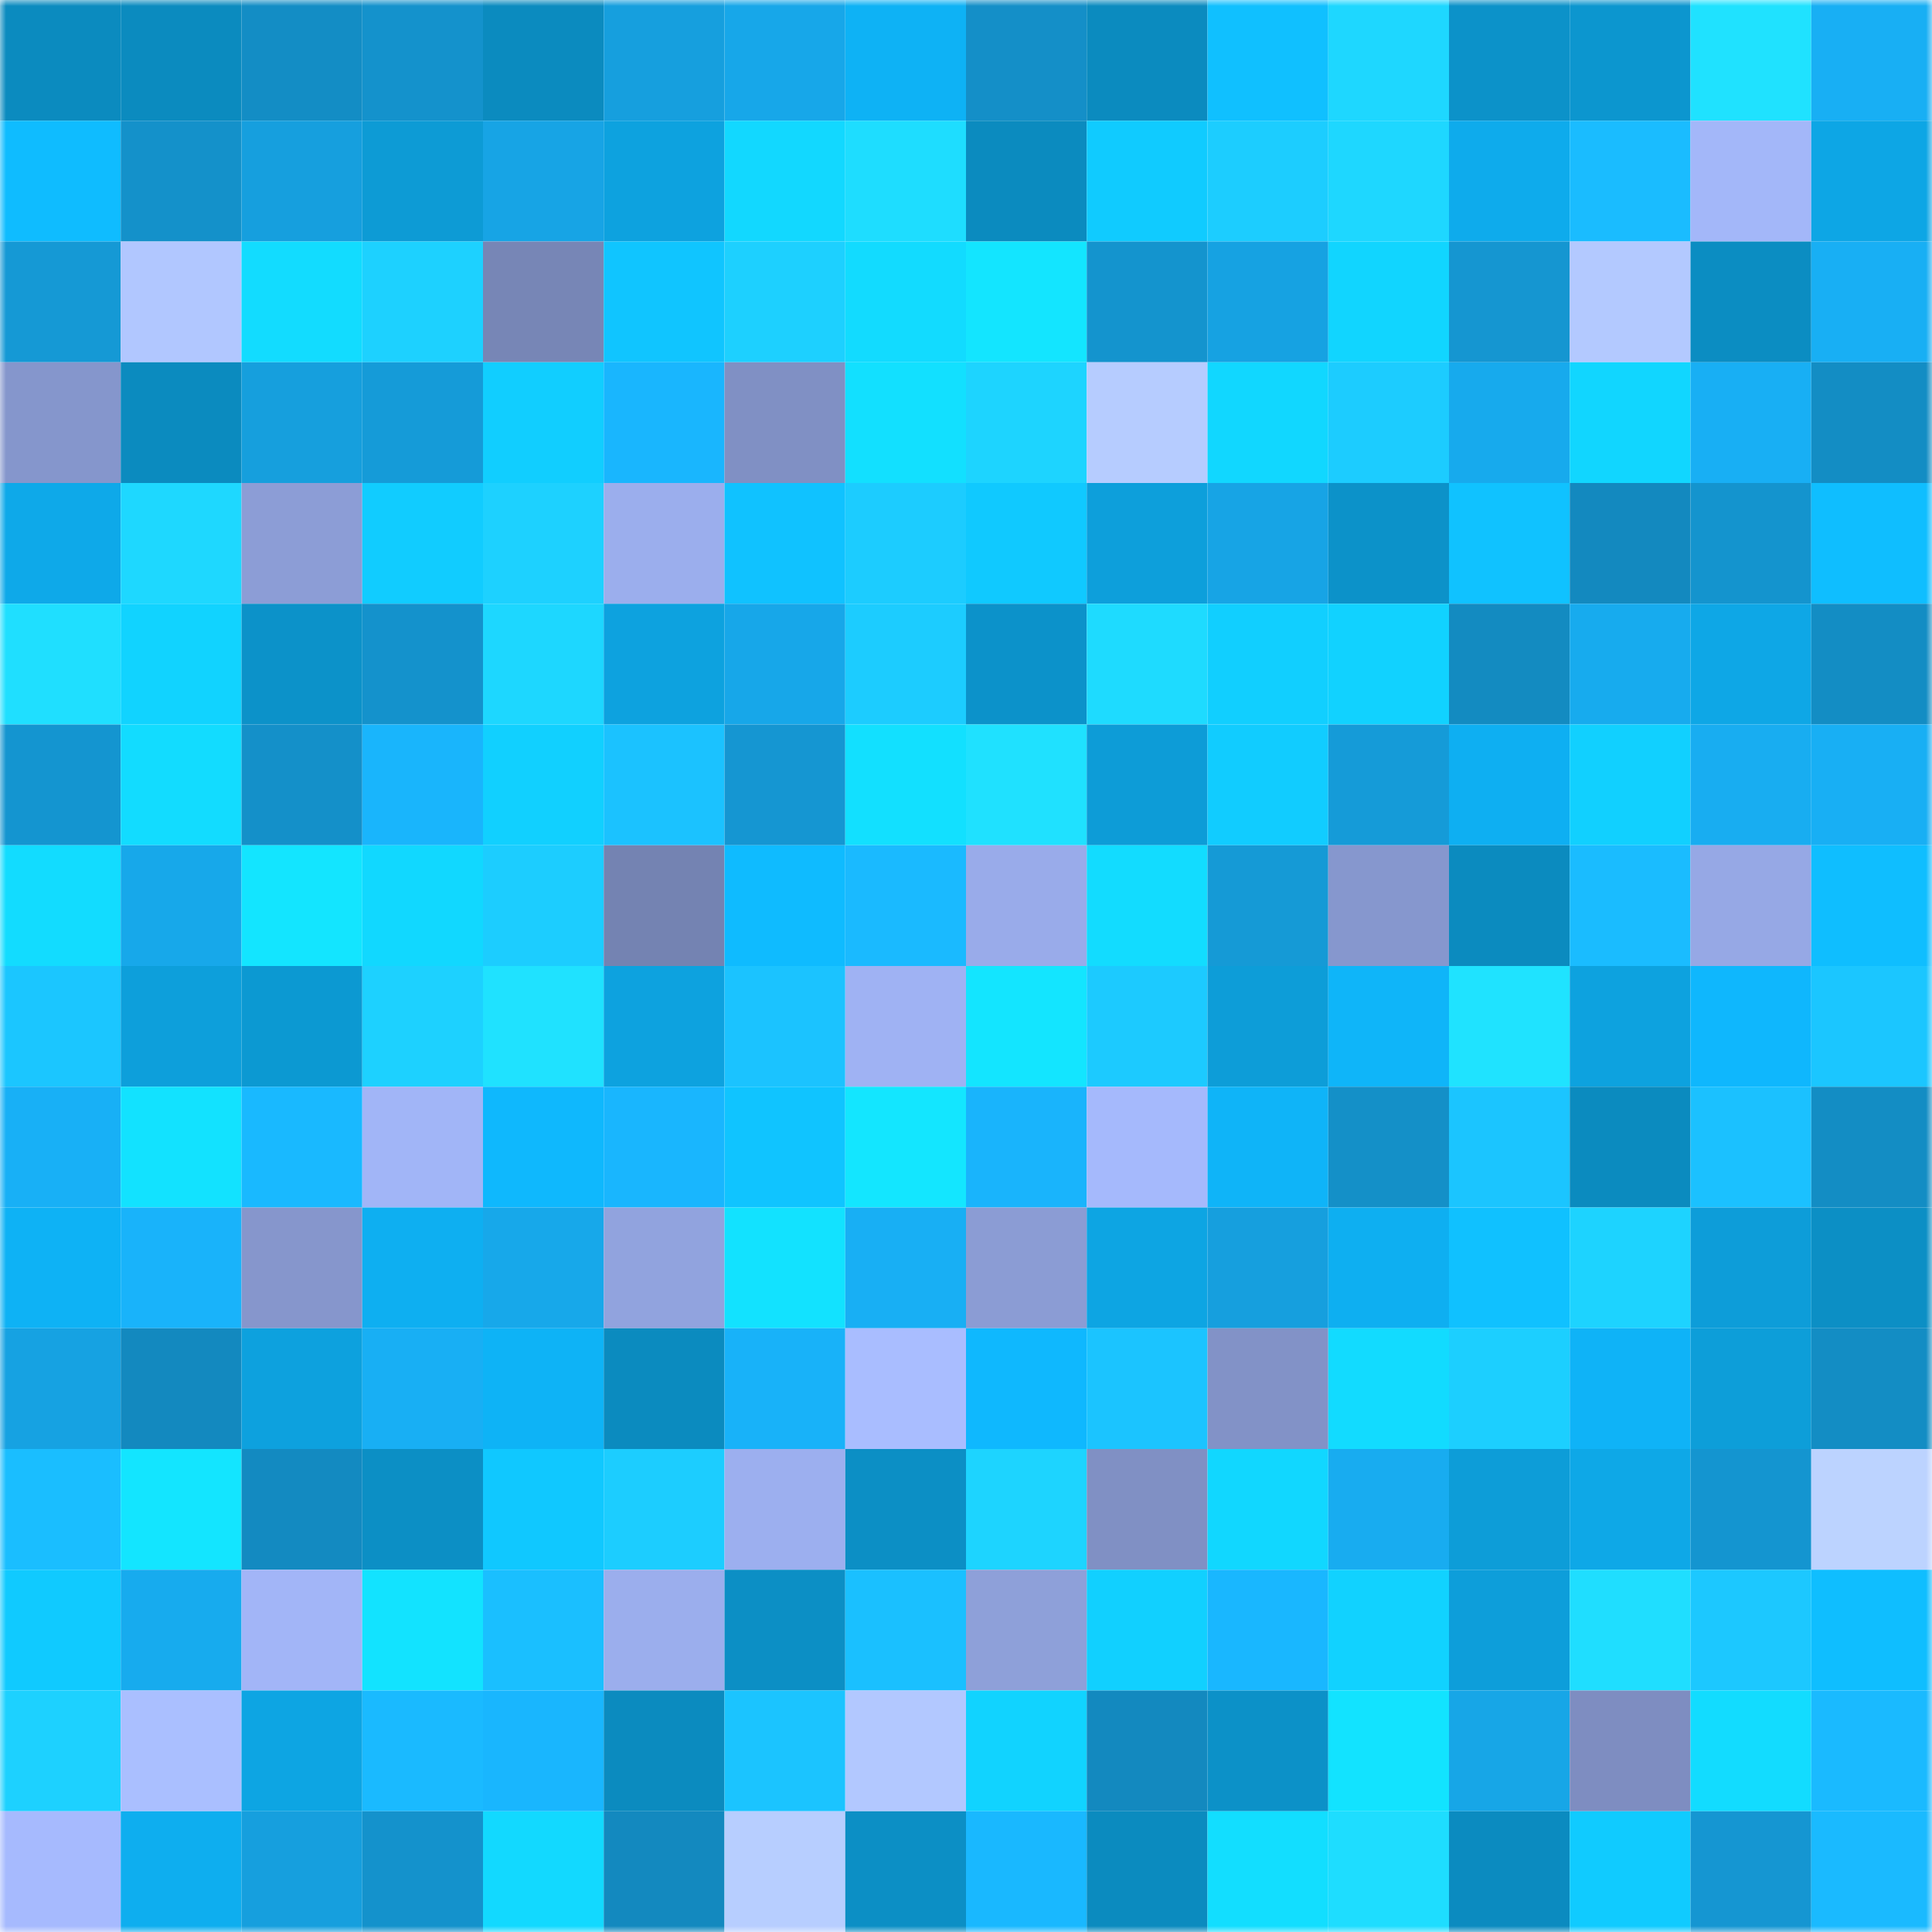 <svg viewBox="0 0 160 160" fill="none" role="img" xmlns="http://www.w3.org/2000/svg" width="240" height="240" name="ens%2Cactvst.eth"><mask id="1802356750" mask-type="alpha" maskUnits="userSpaceOnUse" x="0" y="0" width="160" height="160"><rect width="160" height="160" fill="#FFFFFF"></rect></mask><g mask="url(#1802356750)"><rect x="0" y="0" width="10" height="10" fill="#0b8bbf"></rect><rect x="10" y="0" width="10" height="10" fill="#0b8bbf"></rect><rect x="20" y="0" width="10" height="10" fill="#138dc5"></rect><rect x="30" y="0" width="10" height="10" fill="#1492cc"></rect><rect x="40" y="0" width="10" height="10" fill="#0b8bbf"></rect><rect x="50" y="0" width="10" height="10" fill="#169fde"></rect><rect x="60" y="0" width="10" height="10" fill="#17a7e9"></rect><rect x="70" y="0" width="10" height="10" fill="#0eb2f5"></rect><rect x="80" y="0" width="10" height="10" fill="#148fc8"></rect><rect x="90" y="0" width="10" height="10" fill="#0b8bbf"></rect><rect x="100" y="0" width="10" height="10" fill="#10c0ff"></rect><rect x="110" y="0" width="10" height="10" fill="#1ed7ff"></rect><rect x="120" y="0" width="10" height="10" fill="#0c92c9"></rect><rect x="130" y="0" width="10" height="10" fill="#0c96cf"></rect><rect x="140" y="0" width="10" height="10" fill="#1fe2ff"></rect><rect x="150" y="0" width="10" height="10" fill="#18aff4"></rect><rect x="0" y="10" width="10" height="10" fill="#0fbcff"></rect><rect x="10" y="10" width="10" height="10" fill="#1491ca"></rect><rect x="20" y="10" width="10" height="10" fill="#169fde"></rect><rect x="30" y="10" width="10" height="10" fill="#0d9bd5"></rect><rect x="40" y="10" width="10" height="10" fill="#17a4e5"></rect><rect x="50" y="10" width="10" height="10" fill="#0da2df"></rect><rect x="60" y="10" width="10" height="10" fill="#12d8ff"></rect><rect x="70" y="10" width="10" height="10" fill="#1eddff"></rect><rect x="80" y="10" width="10" height="10" fill="#0b8bbf"></rect><rect x="90" y="10" width="10" height="10" fill="#10cbff"></rect><rect x="100" y="10" width="10" height="10" fill="#1ccdff"></rect><rect x="110" y="10" width="10" height="10" fill="#1ed7ff"></rect><rect x="120" y="10" width="10" height="10" fill="#0eabec"></rect><rect x="130" y="10" width="10" height="10" fill="#1abcff"></rect><rect x="140" y="10" width="10" height="10" fill="#a3b7f9"></rect><rect x="150" y="10" width="10" height="10" fill="#0da6e5"></rect><rect x="0" y="20" width="10" height="10" fill="#1599d5"></rect><rect x="10" y="20" width="10" height="10" fill="#b1c7ff"></rect><rect x="20" y="20" width="10" height="10" fill="#12dcff"></rect><rect x="30" y="20" width="10" height="10" fill="#1dd1ff"></rect><rect x="40" y="20" width="10" height="10" fill="#7786b6"></rect><rect x="50" y="20" width="10" height="10" fill="#10c5ff"></rect><rect x="60" y="20" width="10" height="10" fill="#1dd0ff"></rect><rect x="70" y="20" width="10" height="10" fill="#12dbff"></rect><rect x="80" y="20" width="10" height="10" fill="#13e5ff"></rect><rect x="90" y="20" width="10" height="10" fill="#1494ce"></rect><rect x="100" y="20" width="10" height="10" fill="#16a2e2"></rect><rect x="110" y="20" width="10" height="10" fill="#11d5ff"></rect><rect x="120" y="20" width="10" height="10" fill="#1596d1"></rect><rect x="130" y="20" width="10" height="10" fill="#b3c9ff"></rect><rect x="140" y="20" width="10" height="10" fill="#0b8dc2"></rect><rect x="150" y="20" width="10" height="10" fill="#18aff4"></rect><rect x="0" y="30" width="10" height="10" fill="#8596cc"></rect><rect x="10" y="30" width="10" height="10" fill="#0b8bbf"></rect><rect x="20" y="30" width="10" height="10" fill="#169fdd"></rect><rect x="30" y="30" width="10" height="10" fill="#159bd8"></rect><rect x="40" y="30" width="10" height="10" fill="#11ceff"></rect><rect x="50" y="30" width="10" height="10" fill="#19b6fe"></rect><rect x="60" y="30" width="10" height="10" fill="#8090c4"></rect><rect x="70" y="30" width="10" height="10" fill="#12e0ff"></rect><rect x="80" y="30" width="10" height="10" fill="#1dd4ff"></rect><rect x="90" y="30" width="10" height="10" fill="#b6ccff"></rect><rect x="100" y="30" width="10" height="10" fill="#11d7ff"></rect><rect x="110" y="30" width="10" height="10" fill="#1cccff"></rect><rect x="120" y="30" width="10" height="10" fill="#17aaed"></rect><rect x="130" y="30" width="10" height="10" fill="#11d6ff"></rect><rect x="140" y="30" width="10" height="10" fill="#18aff4"></rect><rect x="150" y="30" width="10" height="10" fill="#138dc4"></rect><rect x="0" y="40" width="10" height="10" fill="#0ea9e9"></rect><rect x="10" y="40" width="10" height="10" fill="#1ed8ff"></rect><rect x="20" y="40" width="10" height="10" fill="#8c9dd6"></rect><rect x="30" y="40" width="10" height="10" fill="#11ccff"></rect><rect x="40" y="40" width="10" height="10" fill="#1dd1ff"></rect><rect x="50" y="40" width="10" height="10" fill="#9baeed"></rect><rect x="60" y="40" width="10" height="10" fill="#10c2ff"></rect><rect x="70" y="40" width="10" height="10" fill="#1cccff"></rect><rect x="80" y="40" width="10" height="10" fill="#10c9ff"></rect><rect x="90" y="40" width="10" height="10" fill="#0d9fdb"></rect><rect x="100" y="40" width="10" height="10" fill="#17a4e5"></rect><rect x="110" y="40" width="10" height="10" fill="#0c92c9"></rect><rect x="120" y="40" width="10" height="10" fill="#10c2ff"></rect><rect x="130" y="40" width="10" height="10" fill="#1389bf"></rect><rect x="140" y="40" width="10" height="10" fill="#1494ce"></rect><rect x="150" y="40" width="10" height="10" fill="#0fbeff"></rect><rect x="0" y="50" width="10" height="10" fill="#1fdfff"></rect><rect x="10" y="50" width="10" height="10" fill="#11d3ff"></rect><rect x="20" y="50" width="10" height="10" fill="#0c92c9"></rect><rect x="30" y="50" width="10" height="10" fill="#1492cc"></rect><rect x="40" y="50" width="10" height="10" fill="#1dd7ff"></rect><rect x="50" y="50" width="10" height="10" fill="#0da2df"></rect><rect x="60" y="50" width="10" height="10" fill="#17a7e9"></rect><rect x="70" y="50" width="10" height="10" fill="#1cccff"></rect><rect x="80" y="50" width="10" height="10" fill="#0c92ca"></rect><rect x="90" y="50" width="10" height="10" fill="#1edbff"></rect><rect x="100" y="50" width="10" height="10" fill="#11cfff"></rect><rect x="110" y="50" width="10" height="10" fill="#11d2ff"></rect><rect x="120" y="50" width="10" height="10" fill="#138bc1"></rect><rect x="130" y="50" width="10" height="10" fill="#17abee"></rect><rect x="140" y="50" width="10" height="10" fill="#0ea7e6"></rect><rect x="150" y="50" width="10" height="10" fill="#138dc4"></rect><rect x="0" y="60" width="10" height="10" fill="#1495d0"></rect><rect x="10" y="60" width="10" height="10" fill="#12dcff"></rect><rect x="20" y="60" width="10" height="10" fill="#1490c9"></rect><rect x="30" y="60" width="10" height="10" fill="#19b5fc"></rect><rect x="40" y="60" width="10" height="10" fill="#11d0ff"></rect><rect x="50" y="60" width="10" height="10" fill="#1bc2ff"></rect><rect x="60" y="60" width="10" height="10" fill="#1596d2"></rect><rect x="70" y="60" width="10" height="10" fill="#12e0ff"></rect><rect x="80" y="60" width="10" height="10" fill="#1fe1ff"></rect><rect x="90" y="60" width="10" height="10" fill="#0d9cd7"></rect><rect x="100" y="60" width="10" height="10" fill="#11ccff"></rect><rect x="110" y="60" width="10" height="10" fill="#159bd8"></rect><rect x="120" y="60" width="10" height="10" fill="#0eaff2"></rect><rect x="130" y="60" width="10" height="10" fill="#11d0ff"></rect><rect x="140" y="60" width="10" height="10" fill="#18adf1"></rect><rect x="150" y="60" width="10" height="10" fill="#18aff4"></rect><rect x="0" y="70" width="10" height="10" fill="#12dcff"></rect><rect x="10" y="70" width="10" height="10" fill="#17a8ea"></rect><rect x="20" y="70" width="10" height="10" fill="#13e5ff"></rect><rect x="30" y="70" width="10" height="10" fill="#11d8ff"></rect><rect x="40" y="70" width="10" height="10" fill="#1ccdff"></rect><rect x="50" y="70" width="10" height="10" fill="#7483b2"></rect><rect x="60" y="70" width="10" height="10" fill="#0fbbff"></rect><rect x="70" y="70" width="10" height="10" fill="#1abaff"></rect><rect x="80" y="70" width="10" height="10" fill="#99abea"></rect><rect x="90" y="70" width="10" height="10" fill="#12dcff"></rect><rect x="100" y="70" width="10" height="10" fill="#159ad6"></rect><rect x="110" y="70" width="10" height="10" fill="#8697ce"></rect><rect x="120" y="70" width="10" height="10" fill="#0b8bbf"></rect><rect x="130" y="70" width="10" height="10" fill="#1abcff"></rect><rect x="140" y="70" width="10" height="10" fill="#96a8e5"></rect><rect x="150" y="70" width="10" height="10" fill="#0fbeff"></rect><rect x="0" y="80" width="10" height="10" fill="#1bc6ff"></rect><rect x="10" y="80" width="10" height="10" fill="#0d9fdb"></rect><rect x="20" y="80" width="10" height="10" fill="#0c99d2"></rect><rect x="30" y="80" width="10" height="10" fill="#1dd1ff"></rect><rect x="40" y="80" width="10" height="10" fill="#1fe2ff"></rect><rect x="50" y="80" width="10" height="10" fill="#0da2df"></rect><rect x="60" y="80" width="10" height="10" fill="#1bc3ff"></rect><rect x="70" y="80" width="10" height="10" fill="#9fb2f3"></rect><rect x="80" y="80" width="10" height="10" fill="#13e5ff"></rect><rect x="90" y="80" width="10" height="10" fill="#1ccaff"></rect><rect x="100" y="80" width="10" height="10" fill="#0d9dd8"></rect><rect x="110" y="80" width="10" height="10" fill="#0fb5f9"></rect><rect x="120" y="80" width="10" height="10" fill="#1fe3ff"></rect><rect x="130" y="80" width="10" height="10" fill="#0da2df"></rect><rect x="140" y="80" width="10" height="10" fill="#0fb7fd"></rect><rect x="150" y="80" width="10" height="10" fill="#1bc6ff"></rect><rect x="0" y="90" width="10" height="10" fill="#18b0f6"></rect><rect x="10" y="90" width="10" height="10" fill="#12e2ff"></rect><rect x="20" y="90" width="10" height="10" fill="#19b9ff"></rect><rect x="30" y="90" width="10" height="10" fill="#a1b5f7"></rect><rect x="40" y="90" width="10" height="10" fill="#0fb8fd"></rect><rect x="50" y="90" width="10" height="10" fill="#19b6fe"></rect><rect x="60" y="90" width="10" height="10" fill="#10c4ff"></rect><rect x="70" y="90" width="10" height="10" fill="#13e6ff"></rect><rect x="80" y="90" width="10" height="10" fill="#19b4fc"></rect><rect x="90" y="90" width="10" height="10" fill="#a5b9fc"></rect><rect x="100" y="90" width="10" height="10" fill="#0fb4f8"></rect><rect x="110" y="90" width="10" height="10" fill="#1490c8"></rect><rect x="120" y="90" width="10" height="10" fill="#1bc5ff"></rect><rect x="130" y="90" width="10" height="10" fill="#0b8bbf"></rect><rect x="140" y="90" width="10" height="10" fill="#1bc1ff"></rect><rect x="150" y="90" width="10" height="10" fill="#138dc4"></rect><rect x="0" y="100" width="10" height="10" fill="#0eb2f5"></rect><rect x="10" y="100" width="10" height="10" fill="#19b3fa"></rect><rect x="20" y="100" width="10" height="10" fill="#8696cc"></rect><rect x="30" y="100" width="10" height="10" fill="#0eaff1"></rect><rect x="40" y="100" width="10" height="10" fill="#17a8ea"></rect><rect x="50" y="100" width="10" height="10" fill="#91a3de"></rect><rect x="60" y="100" width="10" height="10" fill="#12e2ff"></rect><rect x="70" y="100" width="10" height="10" fill="#18aff4"></rect><rect x="80" y="100" width="10" height="10" fill="#8b9cd4"></rect><rect x="90" y="100" width="10" height="10" fill="#0da5e3"></rect><rect x="100" y="100" width="10" height="10" fill="#169fde"></rect><rect x="110" y="100" width="10" height="10" fill="#0eaff1"></rect><rect x="120" y="100" width="10" height="10" fill="#10c1ff"></rect><rect x="130" y="100" width="10" height="10" fill="#1dd3ff"></rect><rect x="140" y="100" width="10" height="10" fill="#0d9dd9"></rect><rect x="150" y="100" width="10" height="10" fill="#0c8fc5"></rect><rect x="0" y="110" width="10" height="10" fill="#16a2e2"></rect><rect x="10" y="110" width="10" height="10" fill="#1389bf"></rect><rect x="20" y="110" width="10" height="10" fill="#0da1de"></rect><rect x="30" y="110" width="10" height="10" fill="#18aff4"></rect><rect x="40" y="110" width="10" height="10" fill="#0eb3f6"></rect><rect x="50" y="110" width="10" height="10" fill="#0b8bbf"></rect><rect x="60" y="110" width="10" height="10" fill="#18b2f9"></rect><rect x="70" y="110" width="10" height="10" fill="#a9bdff"></rect><rect x="80" y="110" width="10" height="10" fill="#0fb8fe"></rect><rect x="90" y="110" width="10" height="10" fill="#1bc4ff"></rect><rect x="100" y="110" width="10" height="10" fill="#8292c7"></rect><rect x="110" y="110" width="10" height="10" fill="#12dbff"></rect><rect x="120" y="110" width="10" height="10" fill="#1ccfff"></rect><rect x="130" y="110" width="10" height="10" fill="#0fb3f7"></rect><rect x="140" y="110" width="10" height="10" fill="#0d9ed9"></rect><rect x="150" y="110" width="10" height="10" fill="#138dc4"></rect><rect x="0" y="120" width="10" height="10" fill="#1abeff"></rect><rect x="10" y="120" width="10" height="10" fill="#13e5ff"></rect><rect x="20" y="120" width="10" height="10" fill="#138ac1"></rect><rect x="30" y="120" width="10" height="10" fill="#0c8fc5"></rect><rect x="40" y="120" width="10" height="10" fill="#10c8ff"></rect><rect x="50" y="120" width="10" height="10" fill="#1ccdff"></rect><rect x="60" y="120" width="10" height="10" fill="#9cafef"></rect><rect x="70" y="120" width="10" height="10" fill="#0c8fc5"></rect><rect x="80" y="120" width="10" height="10" fill="#1dd4ff"></rect><rect x="90" y="120" width="10" height="10" fill="#8090c4"></rect><rect x="100" y="120" width="10" height="10" fill="#11d7ff"></rect><rect x="110" y="120" width="10" height="10" fill="#18acf0"></rect><rect x="120" y="120" width="10" height="10" fill="#0d9dd8"></rect><rect x="130" y="120" width="10" height="10" fill="#0ea8e7"></rect><rect x="140" y="120" width="10" height="10" fill="#1495d0"></rect><rect x="150" y="120" width="10" height="10" fill="#bcd3ff"></rect><rect x="0" y="130" width="10" height="10" fill="#10caff"></rect><rect x="10" y="130" width="10" height="10" fill="#17abee"></rect><rect x="20" y="130" width="10" height="10" fill="#a2b5f7"></rect><rect x="30" y="130" width="10" height="10" fill="#12e3ff"></rect><rect x="40" y="130" width="10" height="10" fill="#1abfff"></rect><rect x="50" y="130" width="10" height="10" fill="#9baeed"></rect><rect x="60" y="130" width="10" height="10" fill="#0c8fc5"></rect><rect x="70" y="130" width="10" height="10" fill="#1ac0ff"></rect><rect x="80" y="130" width="10" height="10" fill="#8ea0d9"></rect><rect x="90" y="130" width="10" height="10" fill="#11d0ff"></rect><rect x="100" y="130" width="10" height="10" fill="#19b7ff"></rect><rect x="110" y="130" width="10" height="10" fill="#11d2ff"></rect><rect x="120" y="130" width="10" height="10" fill="#0d9eda"></rect><rect x="130" y="130" width="10" height="10" fill="#1fdeff"></rect><rect x="140" y="130" width="10" height="10" fill="#1cc8ff"></rect><rect x="150" y="130" width="10" height="10" fill="#0fbeff"></rect><rect x="0" y="140" width="10" height="10" fill="#1dd1ff"></rect><rect x="10" y="140" width="10" height="10" fill="#aabfff"></rect><rect x="20" y="140" width="10" height="10" fill="#0da5e3"></rect><rect x="30" y="140" width="10" height="10" fill="#1abaff"></rect><rect x="40" y="140" width="10" height="10" fill="#19b6fe"></rect><rect x="50" y="140" width="10" height="10" fill="#0b8bbf"></rect><rect x="60" y="140" width="10" height="10" fill="#1bc4ff"></rect><rect x="70" y="140" width="10" height="10" fill="#b2c8ff"></rect><rect x="80" y="140" width="10" height="10" fill="#11d3ff"></rect><rect x="90" y="140" width="10" height="10" fill="#1389bf"></rect><rect x="100" y="140" width="10" height="10" fill="#0c91c8"></rect><rect x="110" y="140" width="10" height="10" fill="#12e3ff"></rect><rect x="120" y="140" width="10" height="10" fill="#17a6e7"></rect><rect x="130" y="140" width="10" height="10" fill="#7e8dc1"></rect><rect x="140" y="140" width="10" height="10" fill="#12dcff"></rect><rect x="150" y="140" width="10" height="10" fill="#1abaff"></rect><rect x="0" y="150" width="10" height="10" fill="#a6bafe"></rect><rect x="10" y="150" width="10" height="10" fill="#0eaeef"></rect><rect x="20" y="150" width="10" height="10" fill="#169fde"></rect><rect x="30" y="150" width="10" height="10" fill="#1492cc"></rect><rect x="40" y="150" width="10" height="10" fill="#12d9ff"></rect><rect x="50" y="150" width="10" height="10" fill="#1389bf"></rect><rect x="60" y="150" width="10" height="10" fill="#b7ceff"></rect><rect x="70" y="150" width="10" height="10" fill="#0c8fc5"></rect><rect x="80" y="150" width="10" height="10" fill="#19b8ff"></rect><rect x="90" y="150" width="10" height="10" fill="#0b8bbf"></rect><rect x="100" y="150" width="10" height="10" fill="#12deff"></rect><rect x="110" y="150" width="10" height="10" fill="#1eddff"></rect><rect x="120" y="150" width="10" height="10" fill="#0b8bc0"></rect><rect x="130" y="150" width="10" height="10" fill="#10cbff"></rect><rect x="140" y="150" width="10" height="10" fill="#1596d2"></rect><rect x="150" y="150" width="10" height="10" fill="#1abaff"></rect></g></svg>